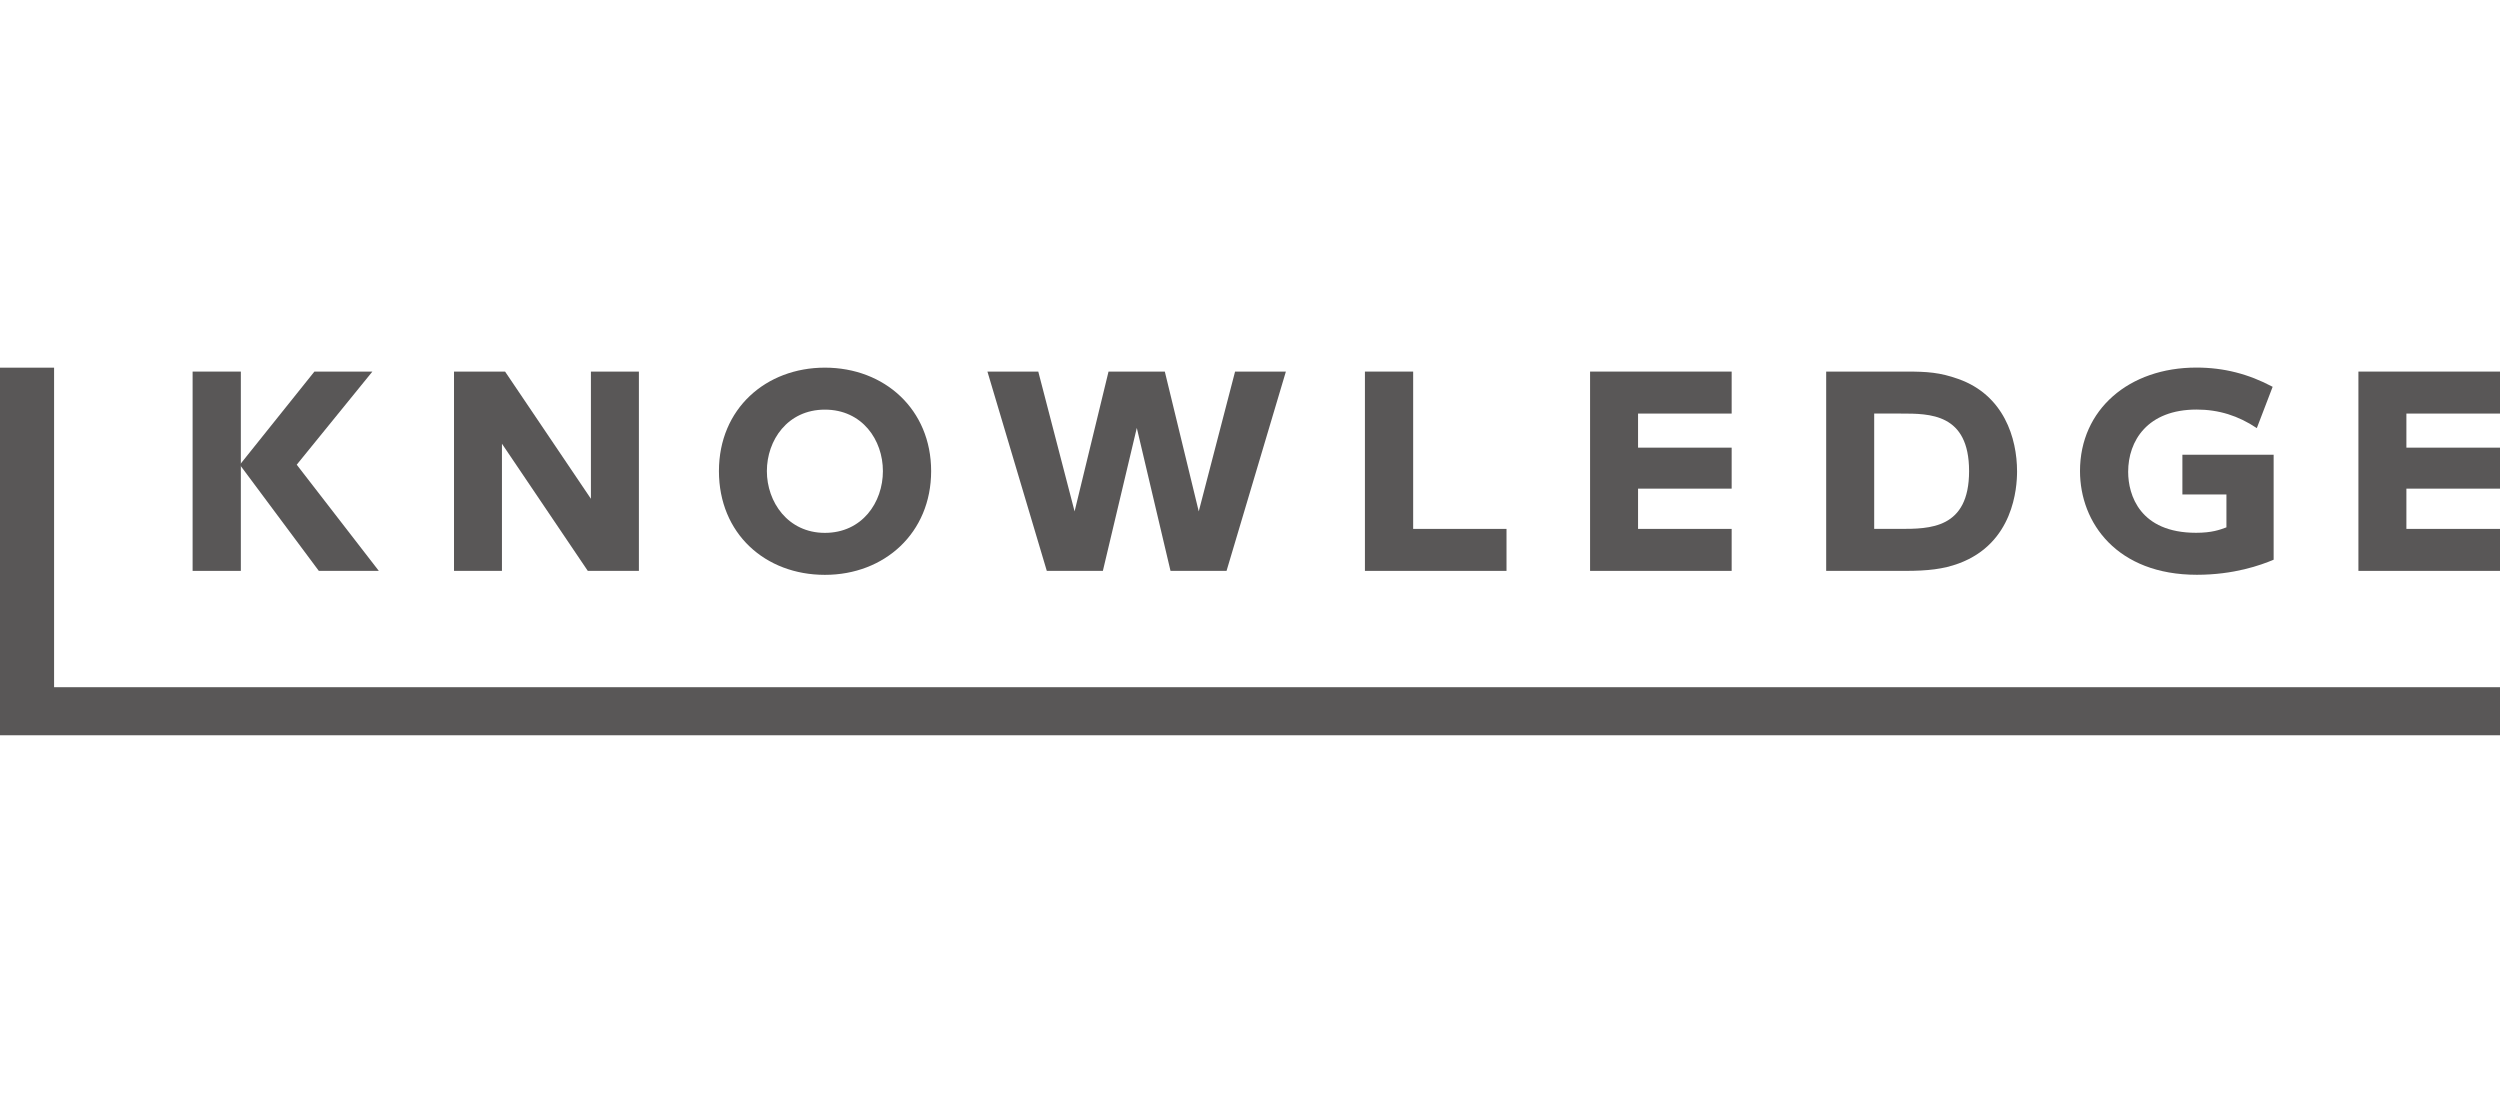 <svg width="68" height="30" viewBox="0 0 68 30" fill="none" xmlns="http://www.w3.org/2000/svg">
<g clip-path="url(#clip0_538_2932)">
<path d="M1.471 10V18.691H68V20.002H0V10H1.471Z" fill="#595757"/>
<path d="M6.551 15.528H5.239V10.107H6.551V15.528Z" fill="#595757"/>
<path d="M13.738 10.107L16.073 13.567V10.107H17.378V15.528H15.988L13.653 12.069V15.528H12.349V10.107H13.738Z" fill="#595757"/>
<path d="M22.437 10C24.059 10 25.327 11.135 25.327 12.814C25.327 14.494 24.061 15.636 22.437 15.636C20.814 15.636 19.555 14.514 19.555 12.814C19.555 11.114 20.836 10 22.437 10ZM22.437 14.494C23.453 14.494 24.015 13.662 24.015 12.814C24.015 11.967 23.453 11.142 22.437 11.142C21.422 11.142 20.859 11.974 20.859 12.814C20.859 13.654 21.43 14.494 22.437 14.494Z" fill="#595757"/>
<path d="M29.996 15.528H28.473L26.858 10.107H28.241L29.229 13.91L30.152 10.107H31.683L32.606 13.91L33.594 10.107H34.976L33.362 15.528H31.838L30.921 11.639L29.998 15.528H29.996Z" fill="#595757"/>
<path d="M38.438 10.107V14.386H40.977V15.528H37.126V10.107H38.438Z" fill="#595757"/>
<path d="M47.101 12.176V13.291H44.555V14.386H47.101V15.528H43.25V10.107H47.101V11.249H44.555V12.176H47.101Z" fill="#595757"/>
<path d="M49.674 10.107H51.867C52.41 10.107 52.763 10.128 53.269 10.309C54.504 10.747 54.864 11.915 54.864 12.822C54.864 13.265 54.771 14.776 53.277 15.326C52.86 15.48 52.437 15.528 51.816 15.528H49.672V10.107H49.674ZM50.978 14.386H51.67C52.488 14.386 53.559 14.386 53.559 12.814C53.559 11.242 52.488 11.249 51.704 11.249H50.978V14.386Z" fill="#595757"/>
<path d="M61.384 11.644C60.883 11.309 60.354 11.14 59.748 11.14C58.409 11.14 57.886 11.993 57.886 12.833C57.886 13.465 58.203 14.492 59.733 14.492C60.164 14.492 60.381 14.41 60.559 14.344V13.45H59.361V12.369H61.843V15.224C61.491 15.373 60.765 15.634 59.755 15.634C57.584 15.634 56.576 14.223 56.576 12.812C56.576 11.14 57.908 9.998 59.742 9.998C60.49 9.998 61.159 10.172 61.816 10.521L61.386 11.643L61.384 11.644Z" fill="#595757"/>
<path d="M68 12.176V13.291H65.454V14.386H68V15.528H64.149V10.107H68V11.249H65.454V12.176H68Z" fill="#595757"/>
<path d="M6.524 12.64L8.552 10.107H10.129L8.071 12.64L10.304 15.528H8.672L6.522 12.64H6.524Z" fill="#595757"/>
</g>
<defs>
<clipPath id="clip0_538_2932">
<rect width="68" height="10" fill="white" transform="translate(0 10)"/>
</clipPath>
</defs>
</svg>
